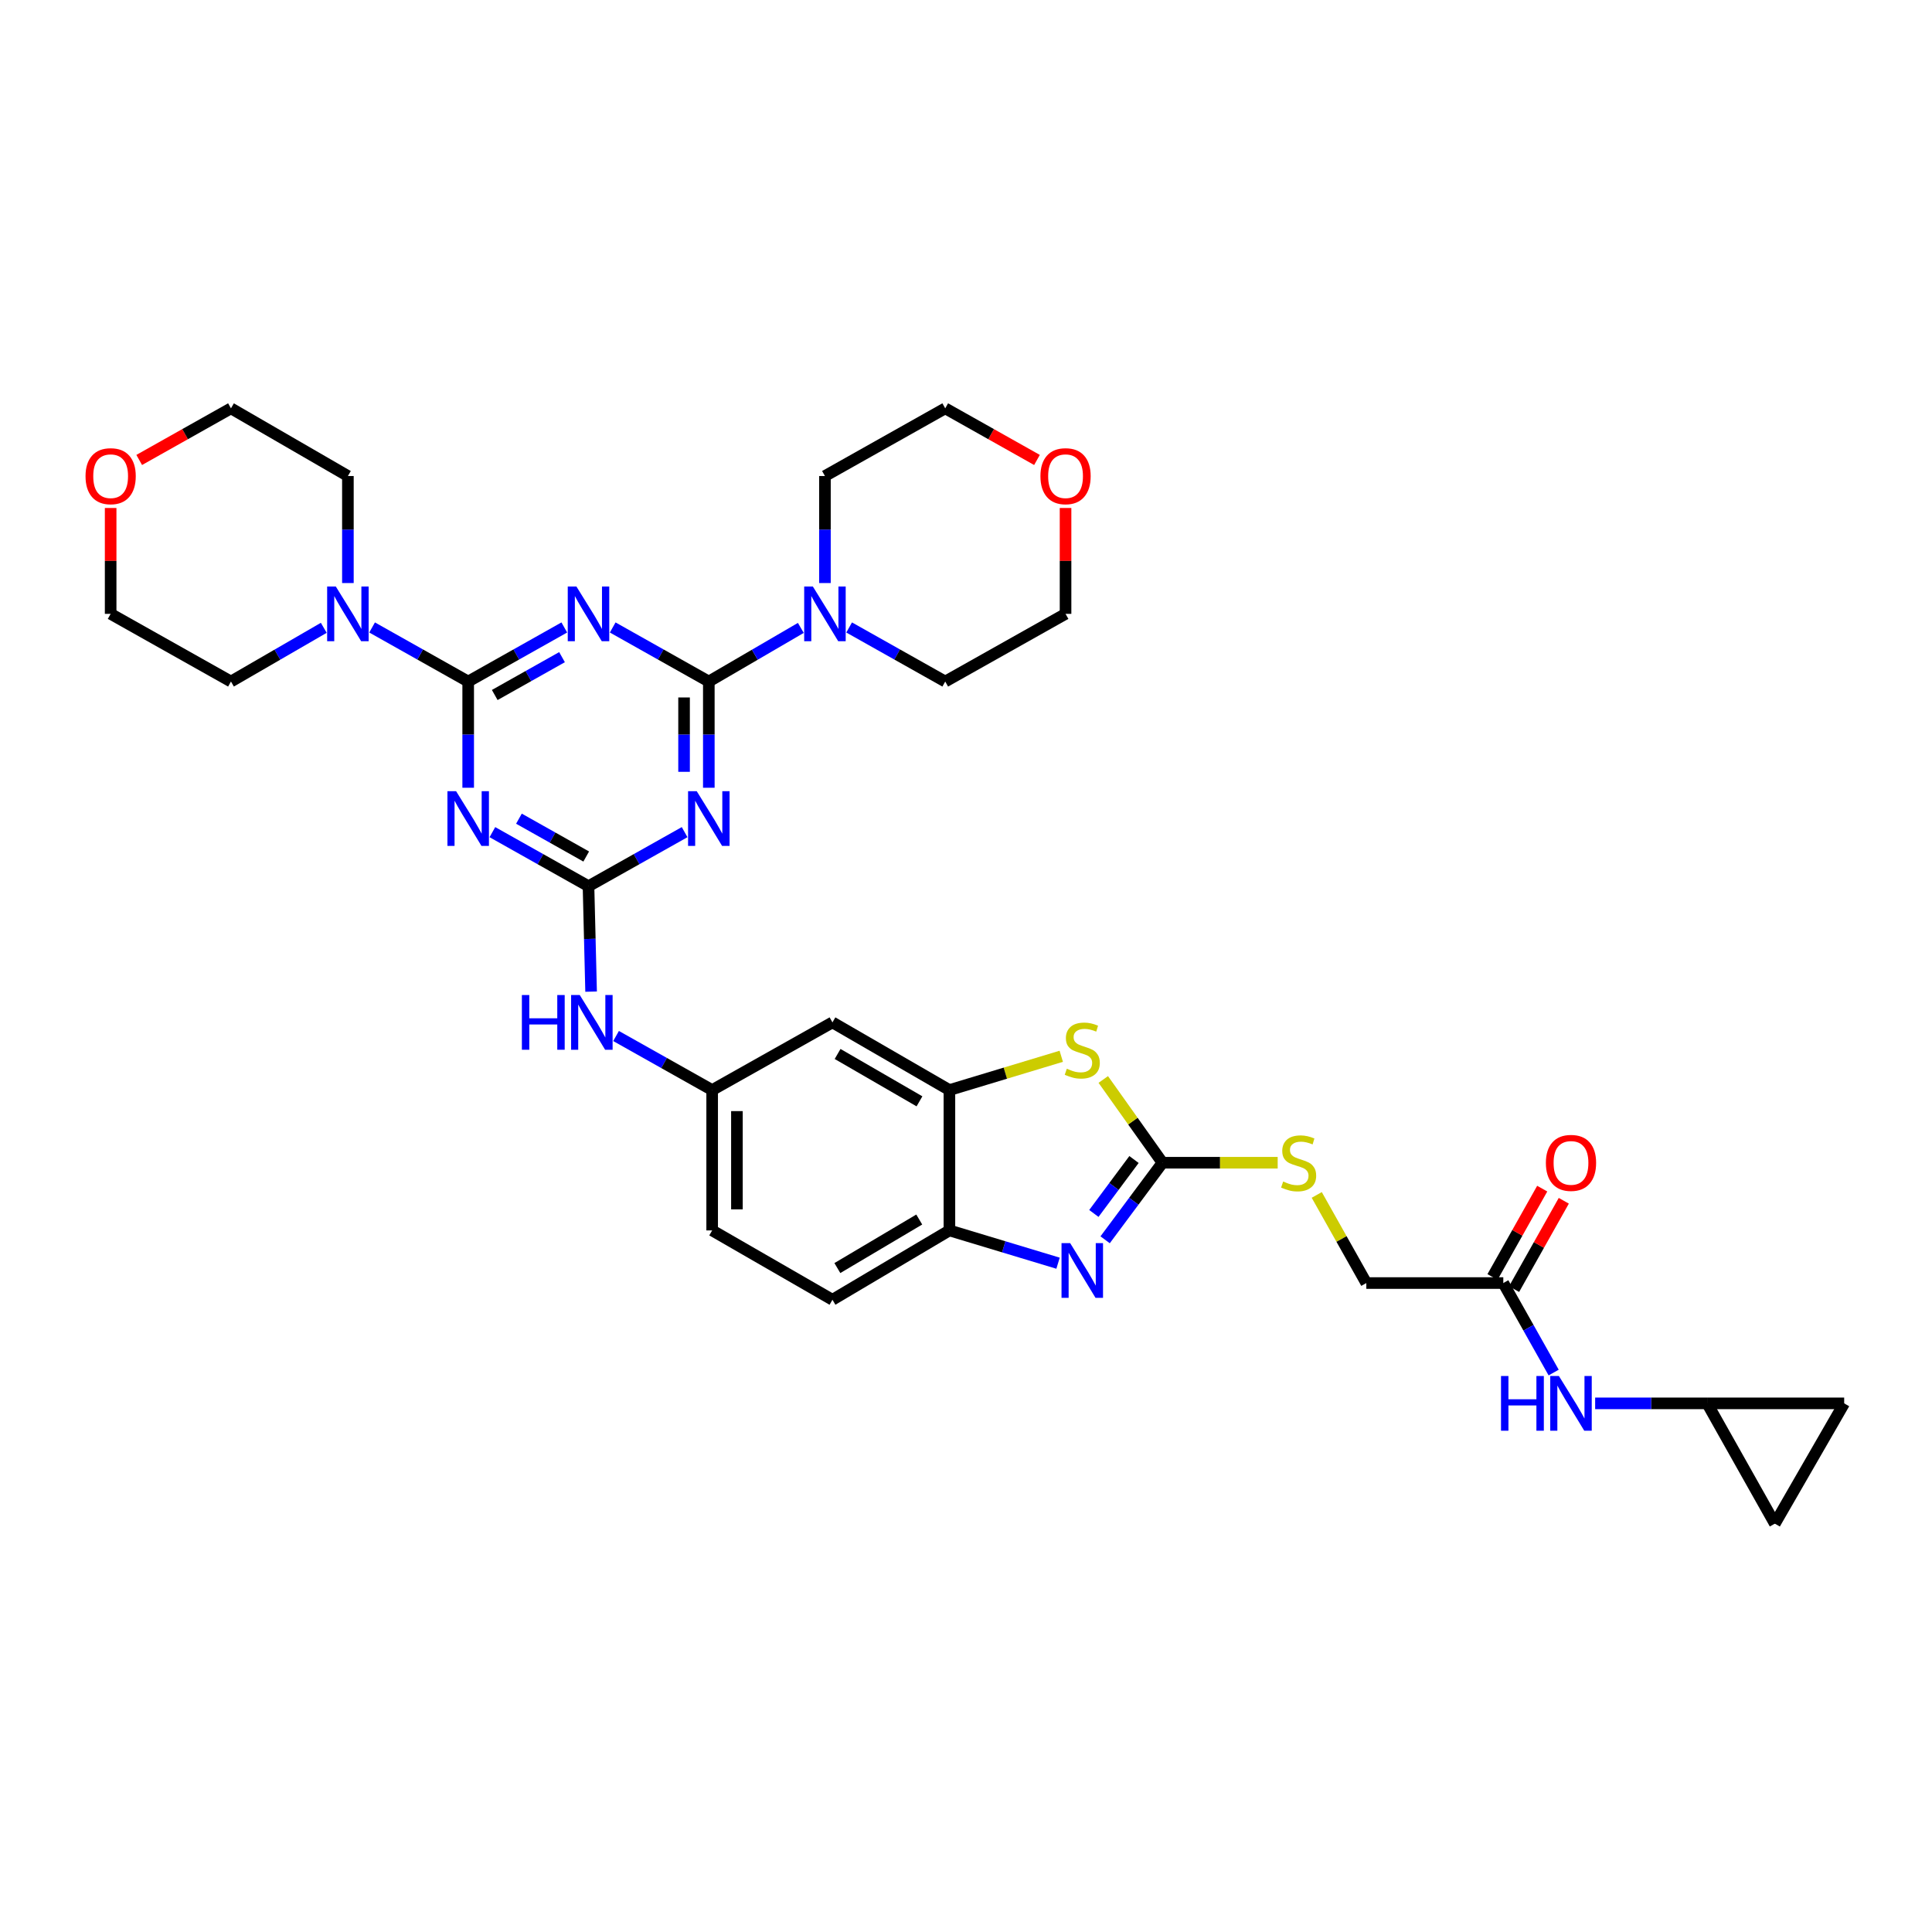 <?xml version='1.0' encoding='iso-8859-1'?>
<svg version='1.1' baseProfile='full'
              xmlns='http://www.w3.org/2000/svg'
                      xmlns:rdkit='http://www.rdkit.org/xml'
                      xmlns:xlink='http://www.w3.org/1999/xlink'
                  xml:space='preserve'
width='1000px' height='1000px' viewBox='0 0 1000 1000'>
<!-- END OF HEADER -->
<rect style='opacity:1.0;fill:#FFFFFF;stroke:none' width='1000' height='1000' x='0' y='0'> </rect>
<path class='bond-0' d='M 292.082,324.775 L 267.207,338.768' style='fill:none;fill-rule:evenodd;stroke:#0000FF;stroke-width:6px;stroke-linecap:butt;stroke-linejoin:miter;stroke-opacity:1' />
<path class='bond-0' d='M 267.207,338.768 L 242.333,352.761' style='fill:none;fill-rule:evenodd;stroke:#000000;stroke-width:6px;stroke-linecap:butt;stroke-linejoin:miter;stroke-opacity:1' />
<path class='bond-0' d='M 290.902,340.141 L 273.49,349.936' style='fill:none;fill-rule:evenodd;stroke:#0000FF;stroke-width:6px;stroke-linecap:butt;stroke-linejoin:miter;stroke-opacity:1' />
<path class='bond-0' d='M 273.49,349.936 L 256.077,359.731' style='fill:none;fill-rule:evenodd;stroke:#000000;stroke-width:6px;stroke-linecap:butt;stroke-linejoin:miter;stroke-opacity:1' />
<path class='bond-1' d='M 317.135,324.775 L 342.009,338.768' style='fill:none;fill-rule:evenodd;stroke:#0000FF;stroke-width:6px;stroke-linecap:butt;stroke-linejoin:miter;stroke-opacity:1' />
<path class='bond-1' d='M 342.009,338.768 L 366.884,352.761' style='fill:none;fill-rule:evenodd;stroke:#000000;stroke-width:6px;stroke-linecap:butt;stroke-linejoin:miter;stroke-opacity:1' />
<path class='bond-2' d='M 242.333,352.761 L 242.333,380.25' style='fill:none;fill-rule:evenodd;stroke:#000000;stroke-width:6px;stroke-linecap:butt;stroke-linejoin:miter;stroke-opacity:1' />
<path class='bond-2' d='M 242.333,380.25 L 242.333,407.739' style='fill:none;fill-rule:evenodd;stroke:#0000FF;stroke-width:6px;stroke-linecap:butt;stroke-linejoin:miter;stroke-opacity:1' />
<path class='bond-10' d='M 242.333,352.761 L 217.465,338.769' style='fill:none;fill-rule:evenodd;stroke:#000000;stroke-width:6px;stroke-linecap:butt;stroke-linejoin:miter;stroke-opacity:1' />
<path class='bond-10' d='M 217.465,338.769 L 192.597,324.777' style='fill:none;fill-rule:evenodd;stroke:#0000FF;stroke-width:6px;stroke-linecap:butt;stroke-linejoin:miter;stroke-opacity:1' />
<path class='bond-3' d='M 366.884,352.761 L 366.884,380.25' style='fill:none;fill-rule:evenodd;stroke:#000000;stroke-width:6px;stroke-linecap:butt;stroke-linejoin:miter;stroke-opacity:1' />
<path class='bond-3' d='M 366.884,380.25 L 366.884,407.739' style='fill:none;fill-rule:evenodd;stroke:#0000FF;stroke-width:6px;stroke-linecap:butt;stroke-linejoin:miter;stroke-opacity:1' />
<path class='bond-3' d='M 354.07,361.007 L 354.07,380.25' style='fill:none;fill-rule:evenodd;stroke:#000000;stroke-width:6px;stroke-linecap:butt;stroke-linejoin:miter;stroke-opacity:1' />
<path class='bond-3' d='M 354.07,380.25 L 354.07,399.492' style='fill:none;fill-rule:evenodd;stroke:#0000FF;stroke-width:6px;stroke-linecap:butt;stroke-linejoin:miter;stroke-opacity:1' />
<path class='bond-9' d='M 366.884,352.761 L 390.697,338.882' style='fill:none;fill-rule:evenodd;stroke:#000000;stroke-width:6px;stroke-linecap:butt;stroke-linejoin:miter;stroke-opacity:1' />
<path class='bond-9' d='M 390.697,338.882 L 414.509,325.002' style='fill:none;fill-rule:evenodd;stroke:#0000FF;stroke-width:6px;stroke-linecap:butt;stroke-linejoin:miter;stroke-opacity:1' />
<path class='bond-35' d='M 254.859,430.717 L 279.733,444.706' style='fill:none;fill-rule:evenodd;stroke:#0000FF;stroke-width:6px;stroke-linecap:butt;stroke-linejoin:miter;stroke-opacity:1' />
<path class='bond-35' d='M 279.733,444.706 L 304.608,458.696' style='fill:none;fill-rule:evenodd;stroke:#000000;stroke-width:6px;stroke-linecap:butt;stroke-linejoin:miter;stroke-opacity:1' />
<path class='bond-35' d='M 268.603,423.745 L 286.015,433.538' style='fill:none;fill-rule:evenodd;stroke:#0000FF;stroke-width:6px;stroke-linecap:butt;stroke-linejoin:miter;stroke-opacity:1' />
<path class='bond-35' d='M 286.015,433.538 L 303.427,443.331' style='fill:none;fill-rule:evenodd;stroke:#000000;stroke-width:6px;stroke-linecap:butt;stroke-linejoin:miter;stroke-opacity:1' />
<path class='bond-4' d='M 354.358,430.717 L 329.483,444.706' style='fill:none;fill-rule:evenodd;stroke:#0000FF;stroke-width:6px;stroke-linecap:butt;stroke-linejoin:miter;stroke-opacity:1' />
<path class='bond-4' d='M 329.483,444.706 L 304.608,458.696' style='fill:none;fill-rule:evenodd;stroke:#000000;stroke-width:6px;stroke-linecap:butt;stroke-linejoin:miter;stroke-opacity:1' />
<path class='bond-12' d='M 304.608,458.696 L 305.281,485.98' style='fill:none;fill-rule:evenodd;stroke:#000000;stroke-width:6px;stroke-linecap:butt;stroke-linejoin:miter;stroke-opacity:1' />
<path class='bond-12' d='M 305.281,485.98 L 305.953,513.264' style='fill:none;fill-rule:evenodd;stroke:#0000FF;stroke-width:6px;stroke-linecap:butt;stroke-linejoin:miter;stroke-opacity:1' />
<path class='bond-5' d='M 601.692,601.828 L 586.373,580.282' style='fill:none;fill-rule:evenodd;stroke:#000000;stroke-width:6px;stroke-linecap:butt;stroke-linejoin:miter;stroke-opacity:1' />
<path class='bond-5' d='M 586.373,580.282 L 571.053,558.736' style='fill:none;fill-rule:evenodd;stroke:#CCCC00;stroke-width:6px;stroke-linecap:butt;stroke-linejoin:miter;stroke-opacity:1' />
<path class='bond-16' d='M 601.692,601.828 L 631.51,601.828' style='fill:none;fill-rule:evenodd;stroke:#000000;stroke-width:6px;stroke-linecap:butt;stroke-linejoin:miter;stroke-opacity:1' />
<path class='bond-16' d='M 631.51,601.828 L 661.327,601.828' style='fill:none;fill-rule:evenodd;stroke:#CCCC00;stroke-width:6px;stroke-linecap:butt;stroke-linejoin:miter;stroke-opacity:1' />
<path class='bond-39' d='M 601.692,601.828 L 586.852,621.771' style='fill:none;fill-rule:evenodd;stroke:#000000;stroke-width:6px;stroke-linecap:butt;stroke-linejoin:miter;stroke-opacity:1' />
<path class='bond-39' d='M 586.852,621.771 L 572.013,641.713' style='fill:none;fill-rule:evenodd;stroke:#0000FF;stroke-width:6px;stroke-linecap:butt;stroke-linejoin:miter;stroke-opacity:1' />
<path class='bond-39' d='M 586.96,600.161 L 576.572,614.121' style='fill:none;fill-rule:evenodd;stroke:#000000;stroke-width:6px;stroke-linecap:butt;stroke-linejoin:miter;stroke-opacity:1' />
<path class='bond-39' d='M 576.572,614.121 L 566.185,628.081' style='fill:none;fill-rule:evenodd;stroke:#0000FF;stroke-width:6px;stroke-linecap:butt;stroke-linejoin:miter;stroke-opacity:1' />
<path class='bond-6' d='M 547.646,653.829 L 519.53,645.344' style='fill:none;fill-rule:evenodd;stroke:#0000FF;stroke-width:6px;stroke-linecap:butt;stroke-linejoin:miter;stroke-opacity:1' />
<path class='bond-6' d='M 519.53,645.344 L 491.414,636.86' style='fill:none;fill-rule:evenodd;stroke:#000000;stroke-width:6px;stroke-linecap:butt;stroke-linejoin:miter;stroke-opacity:1' />
<path class='bond-7' d='M 549.306,546.731 L 520.36,555.471' style='fill:none;fill-rule:evenodd;stroke:#CCCC00;stroke-width:6px;stroke-linecap:butt;stroke-linejoin:miter;stroke-opacity:1' />
<path class='bond-7' d='M 520.36,555.471 L 491.414,564.212' style='fill:none;fill-rule:evenodd;stroke:#000000;stroke-width:6px;stroke-linecap:butt;stroke-linejoin:miter;stroke-opacity:1' />
<path class='bond-8' d='M 491.414,564.212 L 430.875,529.187' style='fill:none;fill-rule:evenodd;stroke:#000000;stroke-width:6px;stroke-linecap:butt;stroke-linejoin:miter;stroke-opacity:1' />
<path class='bond-8' d='M 475.916,570.05 L 433.539,545.532' style='fill:none;fill-rule:evenodd;stroke:#000000;stroke-width:6px;stroke-linecap:butt;stroke-linejoin:miter;stroke-opacity:1' />
<path class='bond-38' d='M 491.414,564.212 L 491.414,636.86' style='fill:none;fill-rule:evenodd;stroke:#000000;stroke-width:6px;stroke-linecap:butt;stroke-linejoin:miter;stroke-opacity:1' />
<path class='bond-28' d='M 439.514,324.777 L 464.382,338.769' style='fill:none;fill-rule:evenodd;stroke:#0000FF;stroke-width:6px;stroke-linecap:butt;stroke-linejoin:miter;stroke-opacity:1' />
<path class='bond-28' d='M 464.382,338.769 L 489.25,352.761' style='fill:none;fill-rule:evenodd;stroke:#000000;stroke-width:6px;stroke-linecap:butt;stroke-linejoin:miter;stroke-opacity:1' />
<path class='bond-30' d='M 426.988,301.785 L 426.988,274.088' style='fill:none;fill-rule:evenodd;stroke:#0000FF;stroke-width:6px;stroke-linecap:butt;stroke-linejoin:miter;stroke-opacity:1' />
<path class='bond-30' d='M 426.988,274.088 L 426.988,246.391' style='fill:none;fill-rule:evenodd;stroke:#000000;stroke-width:6px;stroke-linecap:butt;stroke-linejoin:miter;stroke-opacity:1' />
<path class='bond-27' d='M 167.583,324.957 L 143.565,338.859' style='fill:none;fill-rule:evenodd;stroke:#0000FF;stroke-width:6px;stroke-linecap:butt;stroke-linejoin:miter;stroke-opacity:1' />
<path class='bond-27' d='M 143.565,338.859 L 119.546,352.761' style='fill:none;fill-rule:evenodd;stroke:#000000;stroke-width:6px;stroke-linecap:butt;stroke-linejoin:miter;stroke-opacity:1' />
<path class='bond-29' d='M 180.071,301.785 L 180.071,274.088' style='fill:none;fill-rule:evenodd;stroke:#0000FF;stroke-width:6px;stroke-linecap:butt;stroke-linejoin:miter;stroke-opacity:1' />
<path class='bond-29' d='M 180.071,274.088 L 180.071,246.391' style='fill:none;fill-rule:evenodd;stroke:#000000;stroke-width:6px;stroke-linecap:butt;stroke-linejoin:miter;stroke-opacity:1' />
<path class='bond-11' d='M 491.414,636.86 L 430.875,672.753' style='fill:none;fill-rule:evenodd;stroke:#000000;stroke-width:6px;stroke-linecap:butt;stroke-linejoin:miter;stroke-opacity:1' />
<path class='bond-11' d='M 475.798,631.222 L 433.421,656.347' style='fill:none;fill-rule:evenodd;stroke:#000000;stroke-width:6px;stroke-linecap:butt;stroke-linejoin:miter;stroke-opacity:1' />
<path class='bond-20' d='M 318.871,536.233 L 343.743,550.223' style='fill:none;fill-rule:evenodd;stroke:#0000FF;stroke-width:6px;stroke-linecap:butt;stroke-linejoin:miter;stroke-opacity:1' />
<path class='bond-20' d='M 343.743,550.223 L 368.614,564.212' style='fill:none;fill-rule:evenodd;stroke:#000000;stroke-width:6px;stroke-linecap:butt;stroke-linejoin:miter;stroke-opacity:1' />
<path class='bond-13' d='M 430.875,529.187 L 368.614,564.212' style='fill:none;fill-rule:evenodd;stroke:#000000;stroke-width:6px;stroke-linecap:butt;stroke-linejoin:miter;stroke-opacity:1' />
<path class='bond-14' d='M 883.62,726.38 L 854.633,726.38' style='fill:none;fill-rule:evenodd;stroke:#000000;stroke-width:6px;stroke-linecap:butt;stroke-linejoin:miter;stroke-opacity:1' />
<path class='bond-14' d='M 854.633,726.38 L 825.646,726.38' style='fill:none;fill-rule:evenodd;stroke:#0000FF;stroke-width:6px;stroke-linecap:butt;stroke-linejoin:miter;stroke-opacity:1' />
<path class='bond-18' d='M 883.62,726.38 L 954.545,726.38' style='fill:none;fill-rule:evenodd;stroke:#000000;stroke-width:6px;stroke-linecap:butt;stroke-linejoin:miter;stroke-opacity:1' />
<path class='bond-19' d='M 883.62,726.38 L 918.659,788.641' style='fill:none;fill-rule:evenodd;stroke:#000000;stroke-width:6px;stroke-linecap:butt;stroke-linejoin:miter;stroke-opacity:1' />
<path class='bond-15' d='M 778.105,664.104 L 707.208,664.104' style='fill:none;fill-rule:evenodd;stroke:#000000;stroke-width:6px;stroke-linecap:butt;stroke-linejoin:miter;stroke-opacity:1' />
<path class='bond-17' d='M 778.105,664.104 L 791.138,687.269' style='fill:none;fill-rule:evenodd;stroke:#000000;stroke-width:6px;stroke-linecap:butt;stroke-linejoin:miter;stroke-opacity:1' />
<path class='bond-17' d='M 791.138,687.269 L 804.172,710.433' style='fill:none;fill-rule:evenodd;stroke:#0000FF;stroke-width:6px;stroke-linecap:butt;stroke-linejoin:miter;stroke-opacity:1' />
<path class='bond-21' d='M 783.688,667.246 L 796.553,644.381' style='fill:none;fill-rule:evenodd;stroke:#000000;stroke-width:6px;stroke-linecap:butt;stroke-linejoin:miter;stroke-opacity:1' />
<path class='bond-21' d='M 796.553,644.381 L 809.418,621.516' style='fill:none;fill-rule:evenodd;stroke:#FF0000;stroke-width:6px;stroke-linecap:butt;stroke-linejoin:miter;stroke-opacity:1' />
<path class='bond-21' d='M 772.521,660.962 L 785.385,638.097' style='fill:none;fill-rule:evenodd;stroke:#000000;stroke-width:6px;stroke-linecap:butt;stroke-linejoin:miter;stroke-opacity:1' />
<path class='bond-21' d='M 785.385,638.097 L 798.25,615.233' style='fill:none;fill-rule:evenodd;stroke:#FF0000;stroke-width:6px;stroke-linecap:butt;stroke-linejoin:miter;stroke-opacity:1' />
<path class='bond-25' d='M 681.546,618.495 L 694.377,641.299' style='fill:none;fill-rule:evenodd;stroke:#CCCC00;stroke-width:6px;stroke-linecap:butt;stroke-linejoin:miter;stroke-opacity:1' />
<path class='bond-25' d='M 694.377,641.299 L 707.208,664.104' style='fill:none;fill-rule:evenodd;stroke:#000000;stroke-width:6px;stroke-linecap:butt;stroke-linejoin:miter;stroke-opacity:1' />
<path class='bond-40' d='M 954.545,726.38 L 918.659,788.641' style='fill:none;fill-rule:evenodd;stroke:#000000;stroke-width:6px;stroke-linecap:butt;stroke-linejoin:miter;stroke-opacity:1' />
<path class='bond-26' d='M 368.614,564.212 L 368.614,636.86' style='fill:none;fill-rule:evenodd;stroke:#000000;stroke-width:6px;stroke-linecap:butt;stroke-linejoin:miter;stroke-opacity:1' />
<path class='bond-26' d='M 381.428,575.109 L 381.428,625.963' style='fill:none;fill-rule:evenodd;stroke:#000000;stroke-width:6px;stroke-linecap:butt;stroke-linejoin:miter;stroke-opacity:1' />
<path class='bond-22' d='M 430.875,672.753 L 368.614,636.86' style='fill:none;fill-rule:evenodd;stroke:#000000;stroke-width:6px;stroke-linecap:butt;stroke-linejoin:miter;stroke-opacity:1' />
<path class='bond-23' d='M 536.739,238.073 L 512.995,224.716' style='fill:none;fill-rule:evenodd;stroke:#FF0000;stroke-width:6px;stroke-linecap:butt;stroke-linejoin:miter;stroke-opacity:1' />
<path class='bond-23' d='M 512.995,224.716 L 489.25,211.359' style='fill:none;fill-rule:evenodd;stroke:#000000;stroke-width:6px;stroke-linecap:butt;stroke-linejoin:miter;stroke-opacity:1' />
<path class='bond-36' d='M 551.526,262.934 L 551.526,290.332' style='fill:none;fill-rule:evenodd;stroke:#FF0000;stroke-width:6px;stroke-linecap:butt;stroke-linejoin:miter;stroke-opacity:1' />
<path class='bond-36' d='M 551.526,290.332 L 551.526,317.729' style='fill:none;fill-rule:evenodd;stroke:#000000;stroke-width:6px;stroke-linecap:butt;stroke-linejoin:miter;stroke-opacity:1' />
<path class='bond-24' d='M 72.057,238.073 L 95.802,224.716' style='fill:none;fill-rule:evenodd;stroke:#FF0000;stroke-width:6px;stroke-linecap:butt;stroke-linejoin:miter;stroke-opacity:1' />
<path class='bond-24' d='M 95.802,224.716 L 119.546,211.359' style='fill:none;fill-rule:evenodd;stroke:#000000;stroke-width:6px;stroke-linecap:butt;stroke-linejoin:miter;stroke-opacity:1' />
<path class='bond-37' d='M 57.271,262.934 L 57.271,290.332' style='fill:none;fill-rule:evenodd;stroke:#FF0000;stroke-width:6px;stroke-linecap:butt;stroke-linejoin:miter;stroke-opacity:1' />
<path class='bond-37' d='M 57.271,290.332 L 57.271,317.729' style='fill:none;fill-rule:evenodd;stroke:#000000;stroke-width:6px;stroke-linecap:butt;stroke-linejoin:miter;stroke-opacity:1' />
<path class='bond-34' d='M 119.546,352.761 L 57.271,317.729' style='fill:none;fill-rule:evenodd;stroke:#000000;stroke-width:6px;stroke-linecap:butt;stroke-linejoin:miter;stroke-opacity:1' />
<path class='bond-31' d='M 489.25,352.761 L 551.526,317.729' style='fill:none;fill-rule:evenodd;stroke:#000000;stroke-width:6px;stroke-linecap:butt;stroke-linejoin:miter;stroke-opacity:1' />
<path class='bond-32' d='M 180.071,246.391 L 119.546,211.359' style='fill:none;fill-rule:evenodd;stroke:#000000;stroke-width:6px;stroke-linecap:butt;stroke-linejoin:miter;stroke-opacity:1' />
<path class='bond-33' d='M 426.988,246.391 L 489.25,211.359' style='fill:none;fill-rule:evenodd;stroke:#000000;stroke-width:6px;stroke-linecap:butt;stroke-linejoin:miter;stroke-opacity:1' />
<path  class='atom-0' d='M 298.348 303.569
L 307.628 318.569
Q 308.548 320.049, 310.028 322.729
Q 311.508 325.409, 311.588 325.569
L 311.588 303.569
L 315.348 303.569
L 315.348 331.889
L 311.468 331.889
L 301.508 315.489
Q 300.348 313.569, 299.108 311.369
Q 297.908 309.169, 297.548 308.489
L 297.548 331.889
L 293.868 331.889
L 293.868 303.569
L 298.348 303.569
' fill='#0000FF'/>
<path  class='atom-3' d='M 236.073 409.512
L 245.353 424.512
Q 246.273 425.992, 247.753 428.672
Q 249.233 431.352, 249.313 431.512
L 249.313 409.512
L 253.073 409.512
L 253.073 437.832
L 249.193 437.832
L 239.233 421.432
Q 238.073 419.512, 236.833 417.312
Q 235.633 415.112, 235.273 414.432
L 235.273 437.832
L 231.593 437.832
L 231.593 409.512
L 236.073 409.512
' fill='#0000FF'/>
<path  class='atom-4' d='M 360.624 409.512
L 369.904 424.512
Q 370.824 425.992, 372.304 428.672
Q 373.784 431.352, 373.864 431.512
L 373.864 409.512
L 377.624 409.512
L 377.624 437.832
L 373.744 437.832
L 363.784 421.432
Q 362.624 419.512, 361.384 417.312
Q 360.184 415.112, 359.824 414.432
L 359.824 437.832
L 356.144 437.832
L 356.144 409.512
L 360.624 409.512
' fill='#0000FF'/>
<path  class='atom-7' d='M 553.922 643.451
L 563.202 658.451
Q 564.122 659.931, 565.602 662.611
Q 567.082 665.291, 567.162 665.451
L 567.162 643.451
L 570.922 643.451
L 570.922 671.771
L 567.042 671.771
L 557.082 655.371
Q 555.922 653.451, 554.682 651.251
Q 553.482 649.051, 553.122 648.371
L 553.122 671.771
L 549.442 671.771
L 549.442 643.451
L 553.922 643.451
' fill='#0000FF'/>
<path  class='atom-8' d='M 552.182 553.166
Q 552.502 553.286, 553.822 553.846
Q 555.142 554.406, 556.582 554.766
Q 558.062 555.086, 559.502 555.086
Q 562.182 555.086, 563.742 553.806
Q 565.302 552.486, 565.302 550.206
Q 565.302 548.646, 564.502 547.686
Q 563.742 546.726, 562.542 546.206
Q 561.342 545.686, 559.342 545.086
Q 556.822 544.326, 555.302 543.606
Q 553.822 542.886, 552.742 541.366
Q 551.702 539.846, 551.702 537.286
Q 551.702 533.726, 554.102 531.526
Q 556.542 529.326, 561.342 529.326
Q 564.622 529.326, 568.342 530.886
L 567.422 533.966
Q 564.022 532.566, 561.462 532.566
Q 558.702 532.566, 557.182 533.726
Q 555.662 534.846, 555.702 536.806
Q 555.702 538.326, 556.462 539.246
Q 557.262 540.166, 558.382 540.686
Q 559.542 541.206, 561.462 541.806
Q 564.022 542.606, 565.542 543.406
Q 567.062 544.206, 568.142 545.846
Q 569.262 547.446, 569.262 550.206
Q 569.262 554.126, 566.622 556.246
Q 564.022 558.326, 559.662 558.326
Q 557.142 558.326, 555.222 557.766
Q 553.342 557.246, 551.102 556.326
L 552.182 553.166
' fill='#CCCC00'/>
<path  class='atom-10' d='M 420.728 303.569
L 430.008 318.569
Q 430.928 320.049, 432.408 322.729
Q 433.888 325.409, 433.968 325.569
L 433.968 303.569
L 437.728 303.569
L 437.728 331.889
L 433.848 331.889
L 423.888 315.489
Q 422.728 313.569, 421.488 311.369
Q 420.288 309.169, 419.928 308.489
L 419.928 331.889
L 416.248 331.889
L 416.248 303.569
L 420.728 303.569
' fill='#0000FF'/>
<path  class='atom-11' d='M 173.811 303.569
L 183.091 318.569
Q 184.011 320.049, 185.491 322.729
Q 186.971 325.409, 187.051 325.569
L 187.051 303.569
L 190.811 303.569
L 190.811 331.889
L 186.931 331.889
L 176.971 315.489
Q 175.811 313.569, 174.571 311.369
Q 173.371 309.169, 173.011 308.489
L 173.011 331.889
L 169.331 331.889
L 169.331 303.569
L 173.811 303.569
' fill='#0000FF'/>
<path  class='atom-13' d='M 270.125 515.027
L 273.965 515.027
L 273.965 527.067
L 288.445 527.067
L 288.445 515.027
L 292.285 515.027
L 292.285 543.347
L 288.445 543.347
L 288.445 530.267
L 273.965 530.267
L 273.965 543.347
L 270.125 543.347
L 270.125 515.027
' fill='#0000FF'/>
<path  class='atom-13' d='M 300.085 515.027
L 309.365 530.027
Q 310.285 531.507, 311.765 534.187
Q 313.245 536.867, 313.325 537.027
L 313.325 515.027
L 317.085 515.027
L 317.085 543.347
L 313.205 543.347
L 303.245 526.947
Q 302.085 525.027, 300.845 522.827
Q 299.645 520.627, 299.285 519.947
L 299.285 543.347
L 295.605 543.347
L 295.605 515.027
L 300.085 515.027
' fill='#0000FF'/>
<path  class='atom-17' d='M 664.169 611.548
Q 664.489 611.668, 665.809 612.228
Q 667.129 612.788, 668.569 613.148
Q 670.049 613.468, 671.489 613.468
Q 674.169 613.468, 675.729 612.188
Q 677.289 610.868, 677.289 608.588
Q 677.289 607.028, 676.489 606.068
Q 675.729 605.108, 674.529 604.588
Q 673.329 604.068, 671.329 603.468
Q 668.809 602.708, 667.289 601.988
Q 665.809 601.268, 664.729 599.748
Q 663.689 598.228, 663.689 595.668
Q 663.689 592.108, 666.089 589.908
Q 668.529 587.708, 673.329 587.708
Q 676.609 587.708, 680.329 589.268
L 679.409 592.348
Q 676.009 590.948, 673.449 590.948
Q 670.689 590.948, 669.169 592.108
Q 667.649 593.228, 667.689 595.188
Q 667.689 596.708, 668.449 597.628
Q 669.249 598.548, 670.369 599.068
Q 671.529 599.588, 673.449 600.188
Q 676.009 600.988, 677.529 601.788
Q 679.049 602.588, 680.129 604.228
Q 681.249 605.828, 681.249 608.588
Q 681.249 612.508, 678.609 614.628
Q 676.009 616.708, 671.649 616.708
Q 669.129 616.708, 667.209 616.148
Q 665.329 615.628, 663.089 614.708
L 664.169 611.548
' fill='#CCCC00'/>
<path  class='atom-18' d='M 776.924 712.22
L 780.764 712.22
L 780.764 724.26
L 795.244 724.26
L 795.244 712.22
L 799.084 712.22
L 799.084 740.54
L 795.244 740.54
L 795.244 727.46
L 780.764 727.46
L 780.764 740.54
L 776.924 740.54
L 776.924 712.22
' fill='#0000FF'/>
<path  class='atom-18' d='M 806.884 712.22
L 816.164 727.22
Q 817.084 728.7, 818.564 731.38
Q 820.044 734.06, 820.124 734.22
L 820.124 712.22
L 823.884 712.22
L 823.884 740.54
L 820.004 740.54
L 810.044 724.14
Q 808.884 722.22, 807.644 720.02
Q 806.444 717.82, 806.084 717.14
L 806.084 740.54
L 802.404 740.54
L 802.404 712.22
L 806.884 712.22
' fill='#0000FF'/>
<path  class='atom-22' d='M 800.144 601.908
Q 800.144 595.108, 803.504 591.308
Q 806.864 587.508, 813.144 587.508
Q 819.424 587.508, 822.784 591.308
Q 826.144 595.108, 826.144 601.908
Q 826.144 608.788, 822.744 612.708
Q 819.344 616.588, 813.144 616.588
Q 806.904 616.588, 803.504 612.708
Q 800.144 608.828, 800.144 601.908
M 813.144 613.388
Q 817.464 613.388, 819.784 610.508
Q 822.144 607.588, 822.144 601.908
Q 822.144 596.348, 819.784 593.548
Q 817.464 590.708, 813.144 590.708
Q 808.824 590.708, 806.464 593.508
Q 804.144 596.308, 804.144 601.908
Q 804.144 607.628, 806.464 610.508
Q 808.824 613.388, 813.144 613.388
' fill='#FF0000'/>
<path  class='atom-24' d='M 538.526 246.471
Q 538.526 239.671, 541.886 235.871
Q 545.246 232.071, 551.526 232.071
Q 557.806 232.071, 561.166 235.871
Q 564.526 239.671, 564.526 246.471
Q 564.526 253.351, 561.126 257.271
Q 557.726 261.151, 551.526 261.151
Q 545.286 261.151, 541.886 257.271
Q 538.526 253.391, 538.526 246.471
M 551.526 257.951
Q 555.846 257.951, 558.166 255.071
Q 560.526 252.151, 560.526 246.471
Q 560.526 240.911, 558.166 238.111
Q 555.846 235.271, 551.526 235.271
Q 547.206 235.271, 544.846 238.071
Q 542.526 240.871, 542.526 246.471
Q 542.526 252.191, 544.846 255.071
Q 547.206 257.951, 551.526 257.951
' fill='#FF0000'/>
<path  class='atom-25' d='M 44.271 246.471
Q 44.271 239.671, 47.631 235.871
Q 50.991 232.071, 57.271 232.071
Q 63.551 232.071, 66.911 235.871
Q 70.271 239.671, 70.271 246.471
Q 70.271 253.351, 66.871 257.271
Q 63.471 261.151, 57.271 261.151
Q 51.031 261.151, 47.631 257.271
Q 44.271 253.391, 44.271 246.471
M 57.271 257.951
Q 61.591 257.951, 63.911 255.071
Q 66.271 252.151, 66.271 246.471
Q 66.271 240.911, 63.911 238.111
Q 61.591 235.271, 57.271 235.271
Q 52.951 235.271, 50.591 238.071
Q 48.271 240.871, 48.271 246.471
Q 48.271 252.191, 50.591 255.071
Q 52.951 257.951, 57.271 257.951
' fill='#FF0000'/>
</svg>
